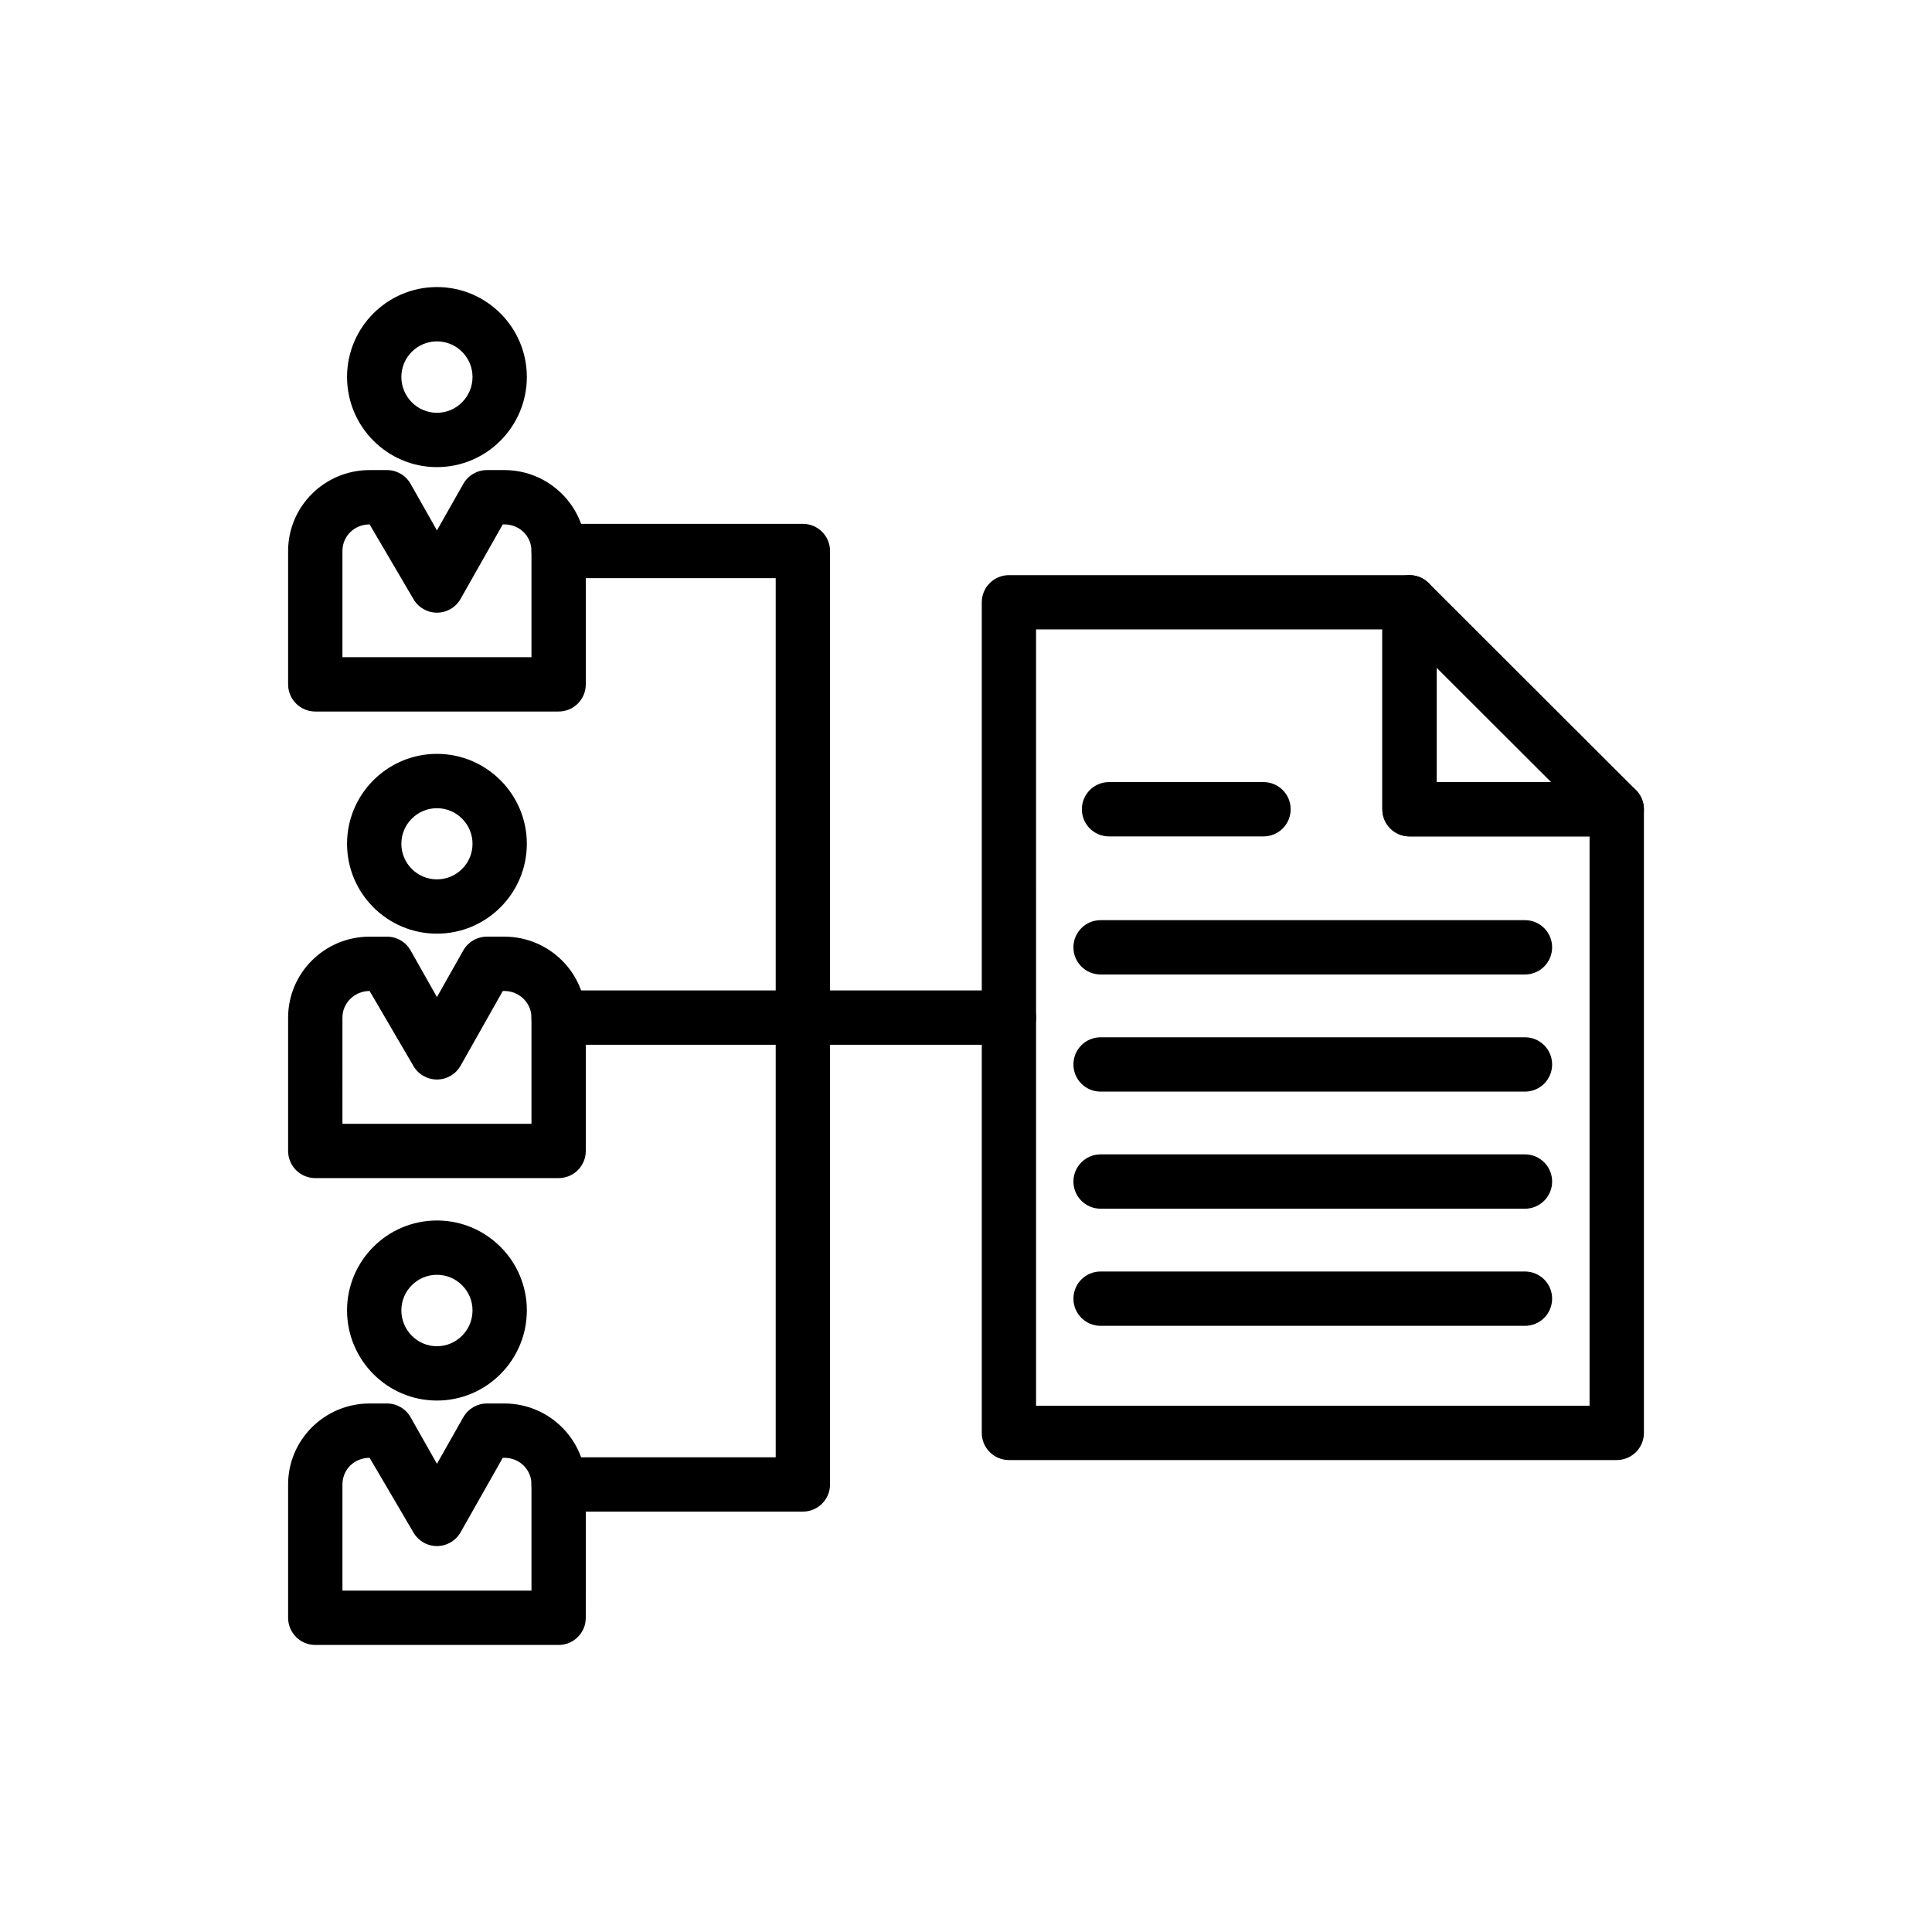 <?xml version="1.0" encoding="UTF-8"?>
<!-- Uploaded to: SVG Repo, www.svgrepo.com, Generator: SVG Repo Mixer Tools -->
<svg fill="#000000" width="800px" height="800px" version="1.1" viewBox="144 144 512 512" xmlns="http://www.w3.org/2000/svg">
 <g>
  <path d="m292.04 456.21h-64.488c-3.977 0-7.199-3.219-7.199-7.199v-35.34c0-11.82 9.684-21.445 21.594-21.445h4.606c2.594 0 4.992 1.398 6.269 3.66l6.973 12.355 6.981-12.363c1.277-2.258 3.676-3.656 6.269-3.656h4.606c11.906 0 21.594 9.621 21.594 21.445v35.34c-0.008 3.984-3.227 7.203-7.203 7.203zm-57.289-14.395h50.094v-28.141c0-3.887-3.227-7.051-7.199-7.051h-0.402l-11.184 19.805c-1.277 2.258-3.676 3.656-6.269 3.656s-4.992-1.398-6.269-3.66l-11.574-19.801c-3.973 0-7.199 3.164-7.199 7.051z"/>
  <path d="m292.04 579.93h-64.488c-3.977 0-7.199-3.219-7.199-7.199v-35.34c0-11.828 9.684-21.453 21.594-21.453h4.606c2.594 0 4.984 1.391 6.262 3.656l6.981 12.328 6.988-12.336c1.277-2.258 3.668-3.648 6.262-3.648h4.606c11.906 0 21.594 9.621 21.594 21.453l-0.008 35.344c0 3.977-3.219 7.195-7.195 7.195zm-57.289-14.395h50.094v-28.141c0-3.957-3.164-7.059-7.199-7.059h-0.406l-11.184 19.742c-1.277 2.258-3.668 3.648-6.262 3.648s-4.984-1.391-6.262-3.656l-11.582-19.734c-4.035 0-7.199 3.102-7.199 7.059z"/>
  <path d="m259.79 391.43c-13.137 0-23.82-10.684-23.82-23.82s10.684-23.828 23.82-23.828c13.137 0.004 23.824 10.691 23.824 23.828s-10.688 23.82-23.824 23.82zm0-33.25c-5.195 0-9.426 4.231-9.426 9.434 0 5.195 4.231 9.426 9.426 9.426 5.199 0 9.434-4.231 9.434-9.426-0.004-5.203-4.234-9.434-9.434-9.434z"/>
  <path d="m292.04 332.56h-64.488c-3.977 0-7.199-3.219-7.199-7.199v-35.34c0-11.82 9.684-21.445 21.594-21.445h4.606c2.594 0 4.984 1.391 6.262 3.656l6.981 12.328 6.988-12.336c1.277-2.258 3.668-3.648 6.262-3.648h4.606c11.906 0 21.594 9.621 21.594 21.445v35.34c-0.008 3.981-3.227 7.199-7.203 7.199zm-57.289-14.395h50.094v-28.141c0-3.949-3.164-7.051-7.199-7.051h-0.406l-11.184 19.742c-1.277 2.258-3.668 3.648-6.262 3.648s-4.984-1.398-6.262-3.656l-11.582-19.734c-4.035 0-7.199 3.102-7.199 7.051z"/>
  <path d="m259.79 267.79c-13.137 0-23.82-10.719-23.82-23.898 0-13.137 10.684-23.82 23.82-23.82s23.828 10.684 23.828 23.82c-0.004 13.18-10.691 23.898-23.828 23.898zm0-33.324c-5.195 0-9.426 4.231-9.426 9.426 0 5.234 4.231 9.504 9.426 9.504 5.199 0 9.434-4.266 9.434-9.504-0.004-5.195-4.234-9.426-9.434-9.426z"/>
  <path d="m259.79 515.16c-13.137 0-23.82-10.719-23.82-23.898 0-13.137 10.684-23.82 23.82-23.82s23.828 10.684 23.828 23.82c-0.004 13.18-10.691 23.898-23.828 23.898zm0-33.324c-5.195 0-9.426 4.231-9.426 9.426 0 5.234 4.231 9.504 9.426 9.504 5.199 0 9.434-4.266 9.434-9.504-0.004-5.195-4.234-9.426-9.434-9.426z"/>
  <path d="m356.77 544.59h-64.727c-3.977 0-7.199-3.219-7.199-7.199 0-3.977 3.219-7.199 7.199-7.199h57.527v-232.97h-57.527c-3.977 0-7.199-3.219-7.199-7.199 0-3.977 3.219-7.199 7.199-7.199h64.727c3.977 0 7.199 3.219 7.199 7.199v247.37c-0.004 3.981-3.223 7.199-7.199 7.199z"/>
  <path d="m411.37 420.87h-119.33c-3.977 0-7.199-3.219-7.199-7.199 0-3.977 3.219-7.199 7.199-7.199h119.33c3.977 0 7.199 3.219 7.199 7.199-0.004 3.981-3.223 7.199-7.199 7.199z"/>
  <path d="m572.45 530.93h-161.07c-3.977 0-7.199-3.219-7.199-7.199v-220.11c0-3.977 3.219-7.199 7.199-7.199h106.16c3.977 0 7.199 3.219 7.199 7.199v47.648h47.719c3.977 0 7.199 3.219 7.199 7.199v165.27c-0.008 3.973-3.227 7.191-7.203 7.191zm-153.88-14.395h146.68v-150.88h-47.719c-3.977 0-7.199-3.219-7.199-7.199v-47.648h-91.766z"/>
  <path d="m572.45 365.66h-54.914c-3.977 0-7.199-3.219-7.199-7.199v-54.844c0-2.91 1.75-5.531 4.441-6.648 2.699-1.098 5.785-0.5 7.844 1.555l54.914 54.844c2.059 2.059 2.68 5.16 1.559 7.852-1.105 2.684-3.734 4.441-6.644 4.441zm-47.719-14.395h30.328l-30.328-30.285z"/>
  <path d="m548.13 495.36h-112.46c-3.977 0-7.199-3.219-7.199-7.199 0-3.977 3.219-7.199 7.199-7.199h112.46c3.977 0 7.199 3.219 7.199 7.199-0.004 3.981-3.223 7.199-7.199 7.199z"/>
  <path d="m548.13 464.32h-112.46c-3.977 0-7.199-3.219-7.199-7.199 0-3.977 3.219-7.199 7.199-7.199h112.46c3.977 0 7.199 3.219 7.199 7.199-0.004 3.981-3.223 7.199-7.199 7.199z"/>
  <path d="m548.13 433.29h-112.46c-3.977 0-7.199-3.219-7.199-7.199 0-3.977 3.219-7.199 7.199-7.199h112.46c3.977 0 7.199 3.219 7.199 7.199-0.004 3.981-3.223 7.199-7.199 7.199z"/>
  <path d="m548.13 402.25h-112.46c-3.977 0-7.199-3.219-7.199-7.199 0-3.977 3.219-7.199 7.199-7.199h112.46c3.977 0 7.199 3.219 7.199 7.199-0.004 3.981-3.223 7.199-7.199 7.199z"/>
  <path d="m478.84 365.66h-40.934c-3.977 0-7.199-3.219-7.199-7.199 0-3.977 3.219-7.199 7.199-7.199h40.934c3.977 0 7.199 3.219 7.199 7.199s-3.219 7.199-7.199 7.199z"/>
 </g>
</svg>